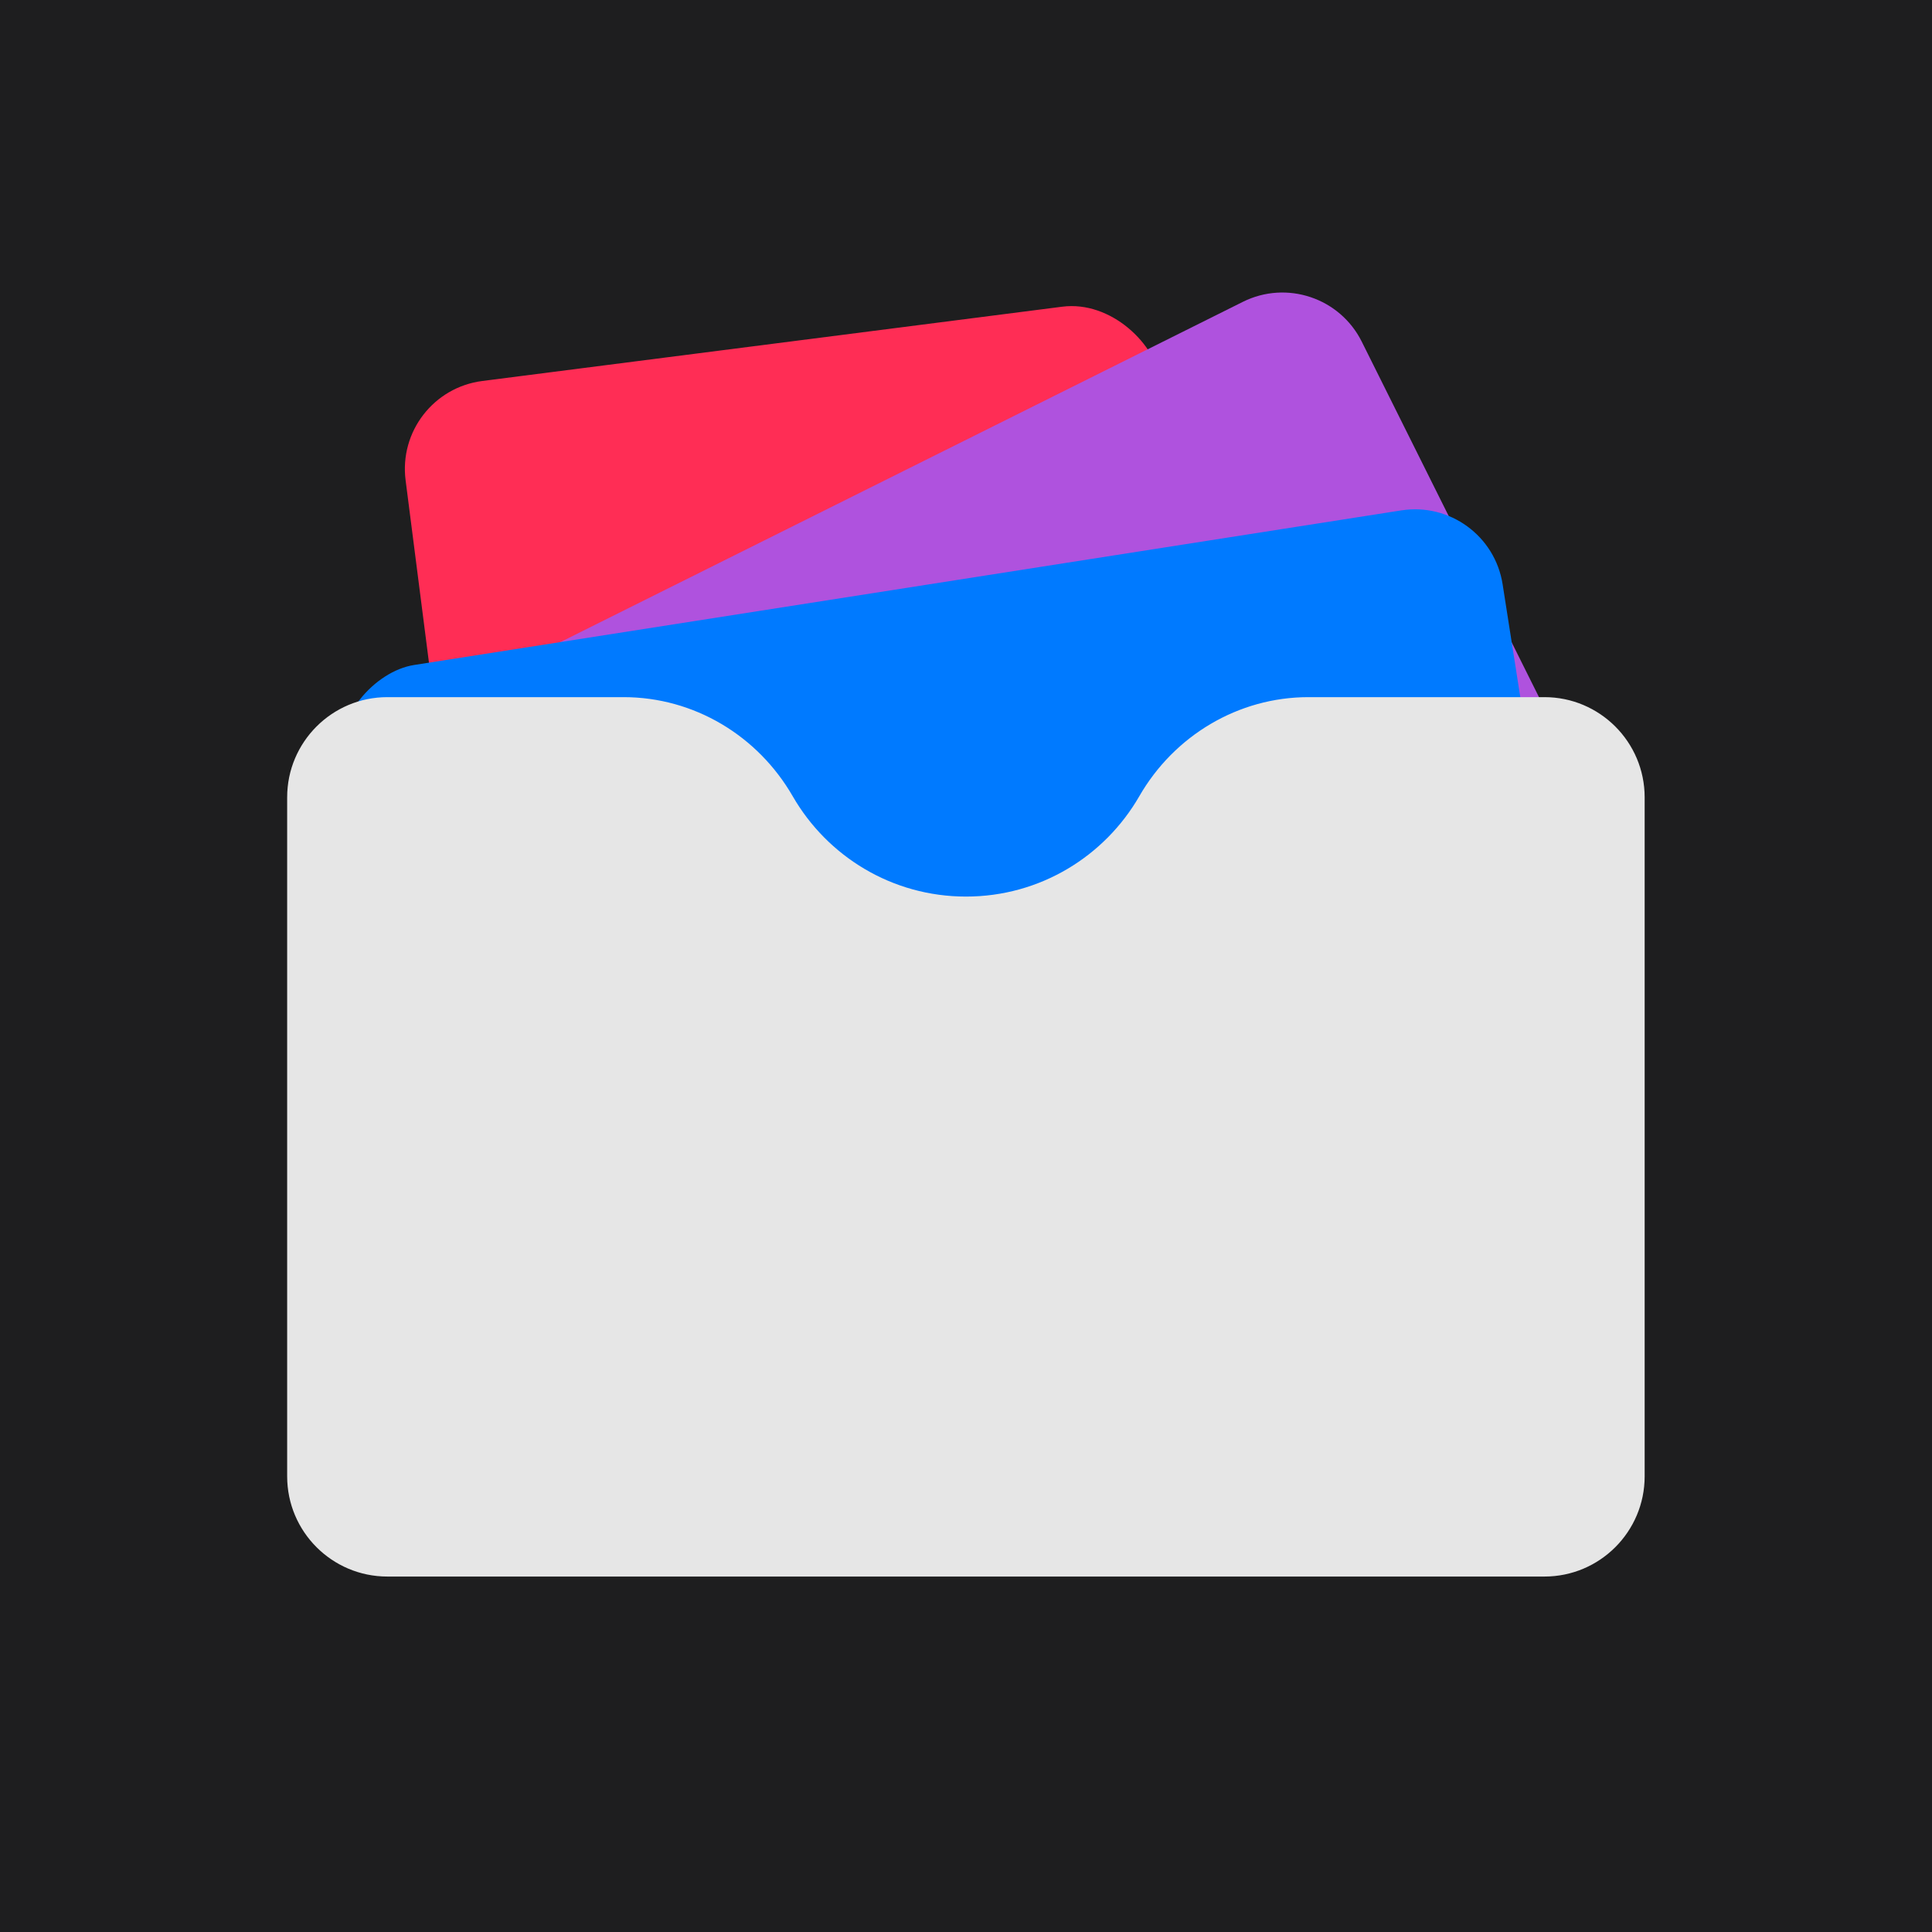 <?xml version="1.0" encoding="UTF-8"?><svg id="Layer_1" xmlns="http://www.w3.org/2000/svg" width="1024" height="1024" xmlns:xlink="http://www.w3.org/1999/xlink" viewBox="0 0 1024 1024"><defs><style>.cls-1{fill:#007aff;filter:url(#drop-shadow-3);}.cls-2{fill:#1e1e1f;}.cls-3{fill:#e6e6e6;filter:url(#drop-shadow-4);}.cls-4{fill:#ff2d55;filter:url(#drop-shadow-1);}.cls-5{fill:#af52de;filter:url(#drop-shadow-2);}</style><filter id="drop-shadow-1" filterUnits="userSpaceOnUse"><feOffset dx="0" dy="0"/><feGaussianBlur result="blur" stdDeviation="8"/><feFlood flood-color="#000" flood-opacity=".3"/><feComposite in2="blur" operator="in"/><feComposite in="SourceGraphic"/></filter><filter id="drop-shadow-2" filterUnits="userSpaceOnUse"><feOffset dx="0" dy="0"/><feGaussianBlur result="blur-2" stdDeviation="8"/><feFlood flood-color="#000" flood-opacity=".3"/><feComposite in2="blur-2" operator="in"/><feComposite in="SourceGraphic"/></filter><filter id="drop-shadow-3" filterUnits="userSpaceOnUse"><feOffset dx="0" dy="0"/><feGaussianBlur result="blur-3" stdDeviation="8"/><feFlood flood-color="#000" flood-opacity=".3"/><feComposite in2="blur-3" operator="in"/><feComposite in="SourceGraphic"/></filter><filter id="drop-shadow-4" filterUnits="userSpaceOnUse"><feOffset dx="0" dy="0"/><feGaussianBlur result="blur-4" stdDeviation="8"/><feFlood flood-color="#000" flood-opacity=".3"/><feComposite in2="blur-4" operator="in"/><feComposite in="SourceGraphic"/></filter></defs><rect id="background" class="cls-2" width="1024" height="1024"/><rect class="cls-4" x="246.9" y="179.7" width="403.9" height="623.6" rx="47" ry="47" transform="translate(956.6 922) rotate(172.7)"/><rect class="cls-5" x="310" y="147.1" width="403.9" height="623.6" rx="47" ry="47" transform="translate(329.6 1121.8) rotate(-116.5)"/><rect class="cls-1" x="310" y="198.9" width="403.9" height="623.6" rx="47" ry="47" transform="translate(87 1095.8) rotate(-98.9)"/><path class="cls-3" d="m693.5,369.5c-37.2,0-71.2,20.4-89.7,52.6-18.3,31.7-52.5,53.1-91.8,53.1s-73.5-21.4-91.8-53.1c-18.6-32.3-52.5-52.6-89.7-52.6h-125.2c-29.3,0-53.1,23.8-53.1,53.1v359.9c0,29.3,23.8,53.1,53.1,53.1h613.3c29.3,0,53.1-23.8,53.1-53.1v-359.9c0-29.3-23.8-53.1-53.1-53.1h-125.2Z"/></svg>